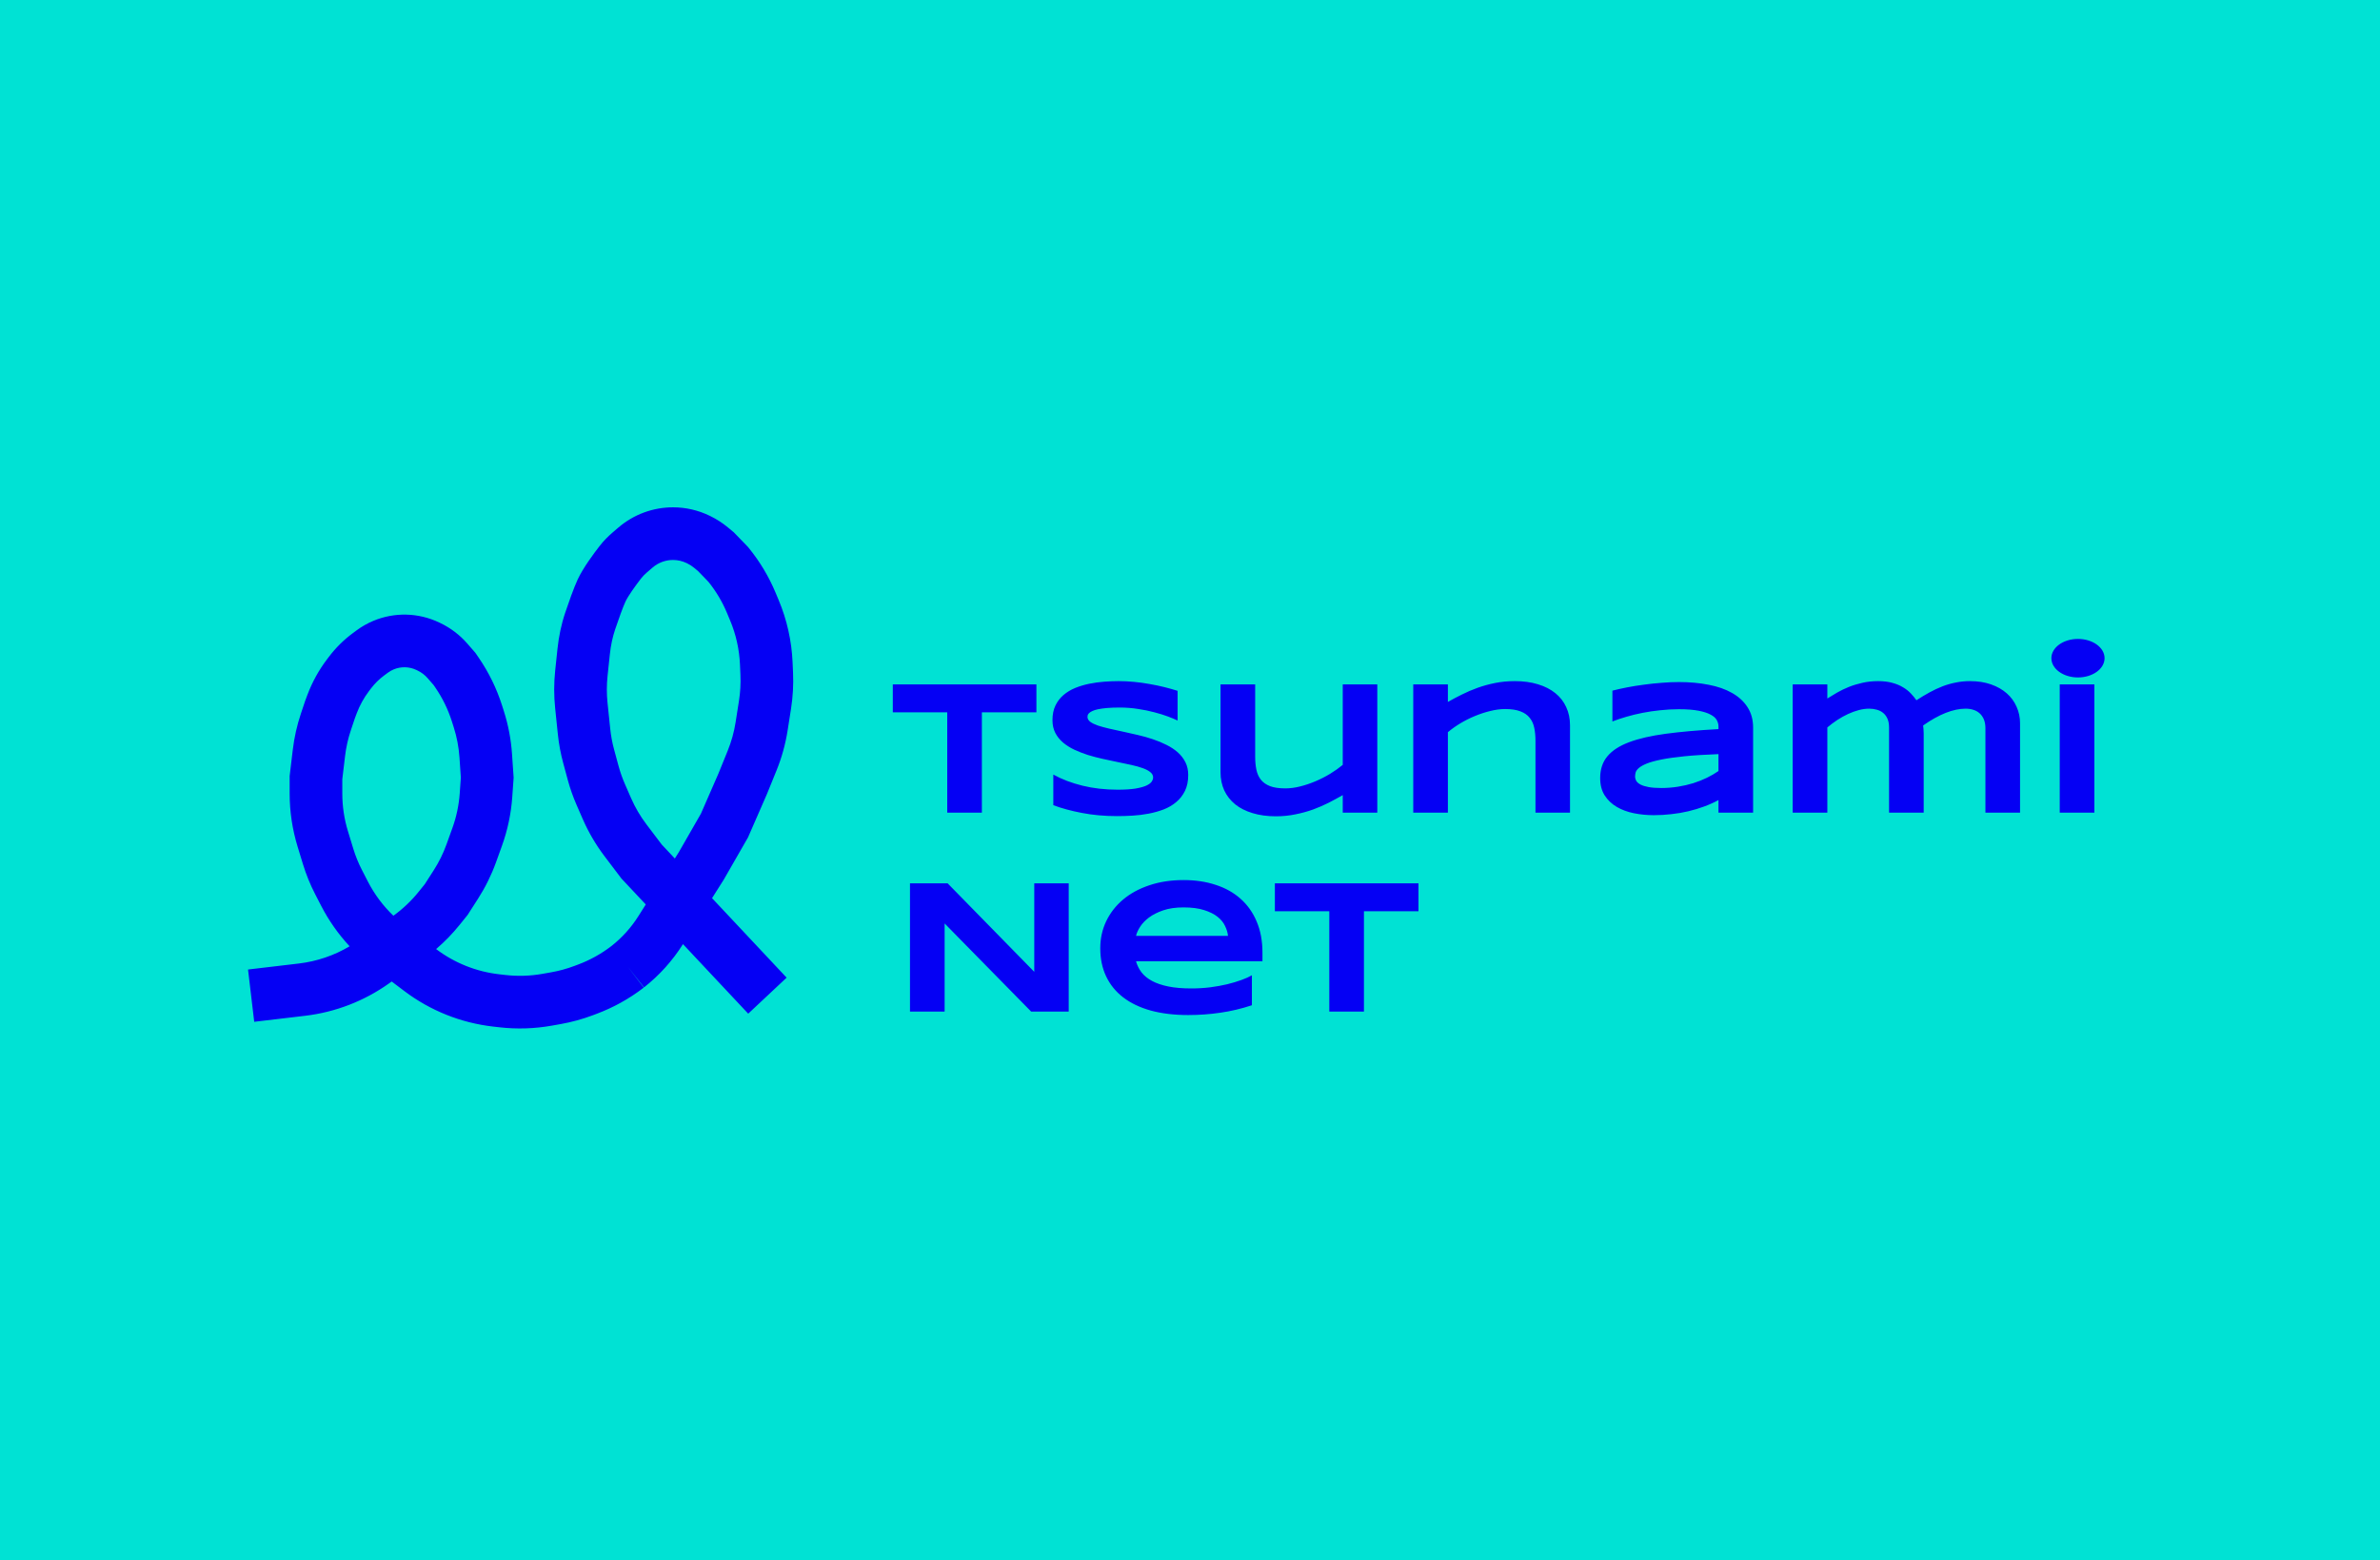 <svg width="8588" height="5631" viewBox="0 0 8588 5631" fill="none" xmlns="http://www.w3.org/2000/svg">
<rect width="8588" height="5630.41" fill="#00E2D4"/>
<path fill-rule="evenodd" clip-rule="evenodd" d="M2428.44 1831C2356.21 1831 2286.37 1856.84 2231.54 1903.84L2210.65 1921.74C2194.07 1935.95 2177.84 1952.3 2163.19 1971.22C2144.47 1995.37 2104.34 2048.57 2084.43 2091.63C2070.11 2122.61 2052.05 2174.22 2039.89 2210.21C2025.33 2253.28 2016.34 2297.24 2011.71 2340.92L2003.37 2419.59C1998.56 2465 1998.51 2510.8 2003.23 2556.22L2013 2650.35C2016.63 2685.35 2023.08 2720 2032.28 2753.96L2048.67 2814.47C2057.07 2845.51 2067.75 2875.89 2080.62 2905.36L2102.95 2956.5C2123.66 3003.91 2149.91 3048.71 2181.15 3089.94L2239.44 3166.87L2242.45 3170.85L2245.87 3174.49L2330.18 3264.37L2303.3 3306.9C2277.45 3347.79 2244.85 3383.99 2206.89 3413.96L2205.33 3415.15C2169.06 3442.89 2128.9 3465.14 2086.14 3481.17L2071.83 3486.54C2045.3 3496.49 2017.91 3503.99 1990.01 3508.95L1957.77 3514.69C1913.58 3522.55 1868.48 3523.98 1823.88 3518.91L1801.51 3516.37C1718.81 3506.99 1640.14 3475.57 1573.72 3425.41L1573.64 3425.35C1604.45 3399.02 1632.78 3369.87 1658.25 3338.24L1684.15 3306.09L1687.35 3302.11L1690.11 3297.82L1724.96 3243.51C1751.5 3202.16 1773.31 3157.96 1789.96 3111.74L1811.26 3052.61C1831.65 2996.03 1844.15 2936.91 1848.4 2876.92L1852.92 2813.22L1853.39 2806.63L1852.94 2800.03L1847.53 2720.83C1843.96 2668.54 1834.13 2616.87 1818.24 2566.92L1811.58 2545.98C1792.28 2485.27 1764.22 2427.7 1728.29 2375.1L1718.61 2360.92L1715.48 2356.34L1711.83 2352.15L1686.32 2322.82C1659.36 2291.82 1626.33 2266.67 1589.28 2248.9L1584.87 2246.79C1510.06 2210.91 1423.48 2208.75 1346.98 2240.85C1325.68 2249.78 1305.53 2261.22 1286.94 2274.93L1273.81 2284.62C1240.93 2308.87 1211.7 2337.72 1187.02 2370.29L1180 2379.55C1150.58 2418.37 1126.9 2461.22 1109.7 2506.79L1102.28 2526.45L1101.65 2528.13L1101.08 2529.82L1085.82 2575.38C1071.63 2617.72 1061.82 2661.41 1056.52 2705.75L1045.83 2795.23L1045.16 2800.85V2806.5V2863.87C1045.16 2928.72 1054.79 2993.21 1073.74 3055.23L1093.11 3118.67C1104.55 3156.09 1119.31 3192.41 1137.22 3227.2L1158.73 3268.97C1186.24 3322.39 1220.89 3371.6 1261.58 3415.32C1205.7 3448.56 1143.34 3469.78 1078.49 3477.45L895 3499.16L917.318 3687.84L1100.81 3666.14C1209.79 3653.25 1313.79 3613.18 1403.25 3549.62L1413.38 3542.42L1459.22 3577.04C1552.78 3647.69 1663.59 3691.94 1780.08 3705.16L1802.45 3707.7C1865.28 3714.83 1928.8 3712.83 1991.05 3701.75L2023.29 3696.02C2062.59 3689.02 2101.17 3678.45 2138.55 3664.44L2152.86 3659.07C2213.08 3636.49 2269.66 3605.15 2320.75 3566.08L2322.87 3564.46L2265.16 3489L2323.92 3563.65C2379.07 3520.23 2426.4 3467.74 2463.9 3408.42L2464.46 3407.53L2699.87 3658.49L2838.45 3528.51L2569.34 3241.61L2610.96 3175.76L2612.05 3174.04L2613.05 3172.29L2696.55 3026.79L2699.14 3022.28L2701.22 3017.52L2766.72 2867.52L2767.21 2866.39L2767.67 2865.26L2801.81 2781.23C2820.74 2734.62 2834.25 2685.98 2842.05 2636.27L2854.31 2558.12C2861.08 2515.04 2863.52 2471.38 2861.61 2427.81L2859.94 2389.98C2856.56 2312.88 2839.57 2236.99 2809.77 2165.81L2798.41 2138.66C2774.27 2080.99 2741.99 2027.07 2702.57 1978.54L2701.39 1977.09L2698.8 1973.9L2695.94 1970.95L2651.44 1924.95L2647.81 1921.19L2643.79 1917.86L2626.11 1903.21C2606.75 1887.16 2585.53 1873.49 2562.9 1862.51L2560.58 1861.38C2519.4 1841.39 2474.22 1831 2428.44 1831ZM2449.27 3075.96L2435.05 3098.45L2387.86 3048.15L2332.59 2975.2C2310.41 2945.92 2291.77 2914.12 2277.07 2880.46L2254.75 2829.33C2245.61 2808.41 2238.03 2786.84 2232.06 2764.8L2215.67 2704.29C2209.14 2680.18 2204.56 2655.58 2201.99 2630.74L2192.21 2536.61C2188.87 2504.36 2188.9 2471.85 2192.32 2439.61L2200.65 2360.94C2203.97 2329.57 2210.28 2299.46 2219.89 2271.04C2232.65 2233.26 2247.58 2191.5 2256.89 2171.37C2266.31 2150.98 2292.74 2114.22 2313.37 2087.59C2318.92 2080.44 2325.83 2073.26 2334.3 2066L2355.19 2048.1C2375.59 2030.61 2401.57 2021 2428.44 2021C2445.47 2021 2462.28 2024.86 2477.6 2032.3L2479.92 2033.43C2488.84 2037.76 2497.22 2043.15 2504.85 2049.49L2518.51 2060.81L2556.48 2100.05C2583.85 2134.06 2606.29 2171.76 2623.15 2212.03L2634.51 2239.17C2655.67 2289.71 2667.72 2343.59 2670.13 2398.32L2671.79 2436.15C2673.15 2467.08 2671.41 2498.07 2666.61 2528.66L2654.35 2606.81C2648.81 2642.1 2639.22 2676.63 2625.78 2709.72L2592.11 2792.61L2529.18 2936.72L2449.27 3075.96ZM1510.28 3219.06C1484.02 3251.66 1453.49 3280.56 1419.5 3304.98C1382.37 3269.44 1351.3 3227.9 1327.65 3181.97L1306.14 3140.21C1293.42 3115.51 1282.94 3089.72 1274.82 3063.16L1255.45 2999.72C1242 2955.69 1235.16 2909.91 1235.16 2863.87V2812.15L1245.18 2728.28C1248.94 2696.8 1255.91 2665.79 1265.98 2635.73L1280.67 2591.88L1287.46 2573.89C1298.22 2545.39 1313.02 2518.59 1331.42 2494.31L1338.44 2485.05C1352.14 2466.98 1368.35 2450.98 1386.59 2437.53L1399.73 2427.84C1406.15 2423.1 1413.12 2419.14 1420.48 2416.05C1446.93 2404.96 1476.86 2405.71 1502.72 2418.11L1507.13 2420.22C1520.81 2426.78 1533.01 2436.08 1542.97 2447.53L1564.84 2472.66L1571.39 2482.25C1596.89 2519.6 1616.81 2560.46 1630.52 2603.56L1637.18 2624.51C1648.46 2659.97 1655.44 2696.65 1657.97 2733.77L1662.93 2806.37L1658.88 2863.48C1655.86 2906.07 1646.99 2948.04 1632.51 2988.21L1611.21 3047.33C1599.39 3080.14 1583.91 3111.53 1565.07 3140.88L1532.97 3190.89L1510.28 3219.06ZM7498.16 2445C7551.18 2445 7594.16 2413.88 7594.16 2375.5C7594.16 2337.12 7551.18 2306 7498.16 2306C7445.14 2306 7402.16 2337.12 7402.16 2375.5C7402.16 2413.88 7445.14 2445 7498.16 2445ZM5540.58 2673.58V2933H5665.24V2617.65C5665.24 2593.39 5660.64 2571.49 5651.43 2551.95C5642.44 2532.18 5629.42 2515.45 5612.35 2501.75C5595.27 2487.82 5574.39 2477.16 5549.68 2469.74C5525.2 2462.11 5497.35 2458.29 5466.12 2458.29C5441.19 2458.29 5417.5 2460.53 5395.04 2465.03C5372.57 2469.52 5351.35 2475.36 5331.36 2482.55C5311.37 2489.73 5292.5 2497.82 5274.76 2506.8C5257.01 2515.56 5240.28 2524.44 5224.56 2533.42V2470.08H5099.56V2933H5224.56V2642.58C5237.58 2631.57 5252.41 2621.02 5269.03 2610.91C5285.88 2600.8 5303.51 2591.93 5321.93 2584.29C5340.34 2576.66 5358.87 2570.59 5377.52 2566.1C5396.38 2561.38 5414.35 2559.03 5431.42 2559.03C5453.88 2559.03 5472.19 2561.83 5486.34 2567.45C5500.71 2572.84 5511.83 2580.59 5519.69 2590.7C5527.78 2600.58 5533.28 2612.59 5536.2 2626.75C5539.12 2640.67 5540.58 2656.28 5540.58 2673.58ZM6200.93 2887.52V2933H6325.93V2626.07C6325.93 2597.55 6319.19 2572.95 6305.71 2552.29C6292.46 2531.62 6273.93 2514.55 6250.12 2501.08C6226.54 2487.6 6198.35 2477.72 6165.56 2471.43C6132.77 2464.91 6096.94 2461.66 6058.08 2461.66C6038.32 2461.66 6017.65 2462.56 5996.09 2464.35C5974.53 2465.92 5953.19 2468.17 5932.08 2471.09C5910.96 2473.79 5890.64 2477.04 5871.1 2480.86C5851.55 2484.68 5833.92 2488.61 5818.2 2492.65V2603.83C5833.25 2598 5849.98 2592.38 5868.4 2586.99C5886.82 2581.6 5906.25 2576.88 5926.69 2572.84C5947.35 2568.8 5968.69 2565.65 5990.7 2563.41C6012.94 2560.93 6035.4 2559.7 6058.08 2559.7C6086.83 2559.7 6110.42 2561.5 6128.83 2565.09C6147.48 2568.68 6162.08 2573.4 6172.63 2579.24C6183.41 2584.86 6190.83 2591.48 6194.87 2599.12C6198.91 2606.53 6200.93 2614.05 6200.93 2621.69V2631.46C6127.71 2635.5 6064.26 2641.12 6010.58 2648.31C5957.12 2655.5 5912.87 2665.71 5877.83 2678.97C5842.79 2692.22 5816.74 2709.29 5799.67 2730.18C5782.6 2750.84 5774.06 2776.78 5774.06 2808C5774.06 2832.71 5779.45 2853.6 5790.24 2870.67C5801.24 2887.74 5815.73 2901.55 5833.7 2912.11C5851.67 2922.67 5872.22 2930.3 5895.35 2935.02C5918.71 2939.74 5942.86 2942.1 5967.79 2942.1C5989.13 2942.1 6010.24 2940.86 6031.13 2938.39C6052.24 2936.14 6072.68 2932.66 6092.45 2927.95C6112.21 2923.23 6131.19 2917.5 6149.39 2910.76C6167.8 2904.03 6184.99 2896.28 6200.93 2887.52ZM6078.3 2729.5C6111.99 2726.13 6152.87 2723.55 6200.93 2721.75V2782.74C6188.81 2791.27 6174.99 2799.36 6159.49 2806.99C6144.22 2814.41 6127.82 2820.92 6110.3 2826.54C6092.78 2831.93 6074.25 2836.19 6054.71 2839.34C6035.17 2842.48 6015.18 2844.05 5994.74 2844.05C5976.32 2844.05 5961.05 2842.93 5948.92 2840.69C5936.79 2838.44 5927.02 2835.41 5919.61 2831.59C5912.42 2827.77 5907.37 2823.39 5904.45 2818.45C5901.53 2813.28 5900.07 2808 5900.07 2802.61C5900.07 2798.12 5900.74 2793.18 5902.09 2787.79C5903.66 2782.4 5907.59 2777.01 5913.88 2771.62C5920.17 2766.23 5929.61 2760.95 5942.18 2755.78C5954.99 2750.62 5972.51 2745.79 5994.74 2741.3C6016.98 2736.8 6044.83 2732.87 6078.3 2729.5ZM6593.78 2520.95V2470.08H6468.78V2933H6593.78V2625.4C6605.23 2615.74 6617.25 2606.75 6629.83 2598.44C6642.63 2590.13 6655.54 2582.95 6668.57 2576.88C6681.82 2570.82 6694.85 2566.1 6707.65 2562.73C6720.68 2559.36 6733.03 2557.68 6744.71 2557.68C6754.37 2557.68 6763.47 2558.91 6772 2561.38C6780.76 2563.63 6788.4 2567.45 6794.91 2572.84C6801.65 2578.23 6806.93 2585.3 6810.75 2594.06C6814.57 2602.6 6816.48 2613.04 6816.48 2625.4V2933H6941.47V2647.3C6941.47 2642.13 6941.25 2636.96 6940.8 2631.8C6940.57 2626.63 6940.12 2622.14 6939.45 2618.32C6996.95 2577.89 7048.16 2557.68 7093.08 2557.68C7102.74 2557.68 7111.84 2559.03 7120.37 2561.72C7129.13 2564.42 7136.66 2568.57 7142.95 2574.19C7149.46 2579.8 7154.63 2587.1 7158.44 2596.09C7162.26 2605.07 7164.17 2615.74 7164.17 2628.09V2933H7289.17V2610.24C7289.17 2589.12 7285.01 2569.36 7276.7 2550.94C7268.61 2532.3 7256.82 2516.12 7241.32 2502.42C7225.83 2488.72 7206.85 2477.94 7184.39 2470.08C7162.15 2462.22 7136.88 2458.29 7108.58 2458.29C7090.84 2458.29 7073.77 2459.97 7057.37 2463.34C7040.97 2466.49 7024.91 2471.09 7009.19 2477.16C6993.47 2483.22 6977.86 2490.52 6962.36 2499.05C6946.86 2507.59 6931.14 2517.02 6915.19 2527.36C6909.58 2519.27 6902.95 2511.18 6895.31 2503.1C6887.68 2494.79 6878.36 2487.38 6867.35 2480.86C6856.57 2474.12 6843.77 2468.73 6828.94 2464.69C6814.12 2460.42 6796.82 2458.29 6777.06 2458.29C6756.84 2458.29 6737.98 2460.31 6720.46 2464.35C6703.16 2468.17 6686.88 2473.11 6671.6 2479.18C6656.55 2485.24 6642.52 2491.98 6629.49 2499.39C6616.69 2506.8 6604.78 2513.99 6593.78 2520.95ZM7432.36 2470.08V2933H7557.35V2470.08H7432.36ZM3408.59 3332.95L3720.91 3651H3856.35V3188.08H3732.03V3507.47L3419.37 3188.08H3283.6V3651H3408.59V3332.95ZM4403.5 3655.04C4441.46 3649.65 4479.42 3640.67 4517.37 3628.09V3519.94C4507.94 3525.56 4495.48 3531.17 4479.98 3536.79C4464.7 3542.4 4447.52 3547.57 4428.43 3552.28C4409.34 3556.78 4388.79 3560.48 4366.77 3563.4C4344.76 3566.1 4322.3 3567.45 4299.39 3567.45C4267.05 3567.45 4239.2 3565.09 4215.84 3560.37C4192.7 3555.65 4173.16 3549.03 4157.21 3540.49C4141.27 3531.96 4128.58 3521.62 4119.14 3509.5C4109.93 3497.37 4103.31 3484 4099.26 3469.4H4555.45V3438.41C4555.45 3395.96 4548.48 3358.45 4534.56 3325.88C4520.86 3293.31 4501.43 3265.91 4476.27 3243.67C4451.34 3221.43 4421.35 3204.7 4386.31 3193.47C4351.5 3182.02 4313.09 3176.29 4271.09 3176.29C4225.49 3176.29 4184.17 3182.58 4147.11 3195.16C4110.05 3207.51 4078.38 3224.8 4052.1 3247.04C4026.04 3269.05 4005.83 3295.11 3991.45 3325.2C3977.3 3355.08 3970.23 3387.53 3970.23 3422.57C3970.23 3460.31 3977.3 3494.11 3991.45 3523.98C4005.6 3553.86 4026.15 3579.12 4053.11 3599.79C4080.06 3620.45 4113.19 3636.29 4152.5 3647.29C4192.03 3658.08 4237.06 3663.47 4287.6 3663.47C4327.13 3663.47 4365.76 3660.66 4403.5 3655.04ZM4420.68 3342.39C4426.52 3354.52 4430 3366.31 4431.12 3377.76H4099.26C4101.51 3367.66 4106.45 3356.65 4114.09 3344.75C4121.73 3332.84 4132.39 3321.72 4146.1 3311.39C4160.02 3301.06 4177.2 3292.41 4197.64 3285.45C4218.08 3278.49 4242.34 3275 4270.42 3275C4300.29 3275 4325.22 3278.26 4345.21 3284.77C4365.2 3291.06 4381.37 3299.15 4393.73 3309.03C4406.08 3318.92 4415.06 3330.03 4420.68 3342.39ZM4921.67 3651V3288.82H5118.43V3188.08H4600.26V3288.82H4796.68V3651H4921.67ZM3543.02 2570.82V2933H3418.02V2570.82H3221.6V2470.08H3739.78V2570.82H3543.02ZM4249.19 2600.47C4240.43 2596.2 4228.86 2591.37 4214.49 2585.98C4200.11 2580.59 4183.83 2575.53 4165.64 2570.82C4147.44 2565.88 4127.68 2561.83 4106.34 2558.69C4085 2555.32 4063.1 2553.63 4040.64 2553.63C4022.67 2553.63 4007.29 2554.2 3994.48 2555.32C3981.91 2556.44 3971.24 2557.9 3962.48 2559.7C3953.94 2561.5 3947.09 2563.63 3941.93 2566.1C3936.98 2568.35 3933.17 2570.71 3930.47 2573.18C3927.77 2575.65 3925.98 2578.12 3925.08 2580.59C3924.41 2583.06 3924.07 2585.3 3924.07 2587.33C3924.07 2594.06 3927.44 2600.02 3934.18 2605.18C3940.91 2610.12 3950.12 2614.62 3961.8 2618.66C3973.48 2622.48 3987.07 2626.18 4002.57 2629.78C4018.07 2633.15 4034.46 2636.74 4051.76 2640.56C4069.28 2644.15 4087.25 2648.2 4105.67 2652.69C4124.31 2656.96 4142.28 2662.01 4159.57 2667.85C4177.09 2673.69 4193.6 2680.54 4209.1 2688.4C4224.6 2696.04 4238.19 2705.02 4249.86 2715.35C4261.54 2725.69 4270.75 2737.59 4277.49 2751.07C4284.23 2764.54 4287.6 2779.93 4287.6 2797.22C4287.6 2819.46 4283.67 2838.55 4275.81 2854.5C4267.95 2870.45 4257.39 2883.92 4244.14 2894.93C4231.11 2905.93 4215.95 2914.81 4198.65 2921.54C4181.36 2928.06 4163.17 2933.11 4144.07 2936.71C4125.21 2940.3 4106 2942.66 4086.46 2943.78C4067.15 2944.9 4048.73 2945.47 4031.21 2945.47C3985.39 2945.47 3942.94 2941.65 3903.85 2934.01C3865 2926.6 3830.63 2917.28 3800.76 2906.05V2795.54C3831.53 2812.61 3866.57 2825.97 3905.88 2835.63C3945.41 2845.29 3987.63 2850.12 4032.56 2850.12C4059.06 2850.12 4080.62 2848.77 4097.24 2846.08C4114.09 2843.16 4127.23 2839.56 4136.66 2835.29C4146.1 2830.8 4152.5 2825.97 4155.87 2820.81C4159.23 2815.64 4160.92 2810.7 4160.92 2805.98C4160.92 2798.57 4157.55 2792.17 4150.81 2786.78C4144.07 2781.16 4134.86 2776.33 4123.19 2772.29C4111.51 2768.02 4097.92 2764.21 4082.42 2760.84C4066.92 2757.24 4050.41 2753.76 4032.89 2750.39C4015.6 2746.8 3997.74 2742.98 3979.32 2738.94C3960.9 2734.89 3942.94 2730.18 3925.42 2724.79C3908.12 2719.17 3891.73 2712.77 3876.23 2705.58C3860.73 2698.17 3847.14 2689.52 3835.46 2679.64C3823.78 2669.53 3814.57 2657.97 3807.83 2644.94C3801.1 2631.69 3797.73 2616.41 3797.73 2599.12C3797.73 2578.68 3801.32 2561.05 3808.51 2546.22C3815.69 2531.4 3825.35 2518.82 3837.48 2508.49C3849.84 2497.93 3863.99 2489.4 3879.93 2482.88C3896.11 2476.37 3913.06 2471.32 3930.81 2467.72C3948.55 2464.13 3966.52 2461.66 3984.71 2460.31C4002.91 2458.96 4020.2 2458.29 4036.6 2458.29C4054.57 2458.29 4072.98 2459.19 4091.85 2460.98C4110.94 2462.78 4129.7 2465.36 4148.12 2468.73C4166.53 2471.88 4184.28 2475.58 4201.35 2479.85C4218.64 2484.12 4234.59 2488.61 4249.19 2493.33V2600.47ZM4529.17 2470.08V2730.85C4529.17 2748.15 4530.63 2763.87 4533.55 2778.02C4536.47 2791.95 4541.86 2803.96 4549.72 2814.07C4557.58 2823.95 4568.59 2831.7 4582.74 2837.32C4596.89 2842.71 4615.3 2845.4 4637.99 2845.4C4655.06 2845.4 4672.92 2843.04 4691.56 2838.33C4710.43 2833.61 4729.07 2827.32 4747.49 2819.46C4765.9 2811.6 4783.42 2802.61 4800.05 2792.51C4816.89 2782.17 4831.94 2771.51 4845.19 2760.5V2470.08H4969.85V2933H4845.19V2869.66C4829.47 2878.64 4812.74 2887.74 4794.99 2896.95C4777.25 2905.93 4758.38 2914.13 4738.39 2921.54C4718.4 2928.73 4697.17 2934.57 4674.71 2939.06C4652.25 2943.78 4628.56 2946.14 4603.62 2946.14C4572.4 2946.14 4544.44 2942.32 4519.73 2934.68C4495.03 2927.27 4474.14 2916.72 4457.07 2903.01C4440 2889.09 4426.86 2872.36 4417.65 2852.81C4408.66 2833.05 4404.17 2811.04 4404.17 2786.78V2470.08H4529.17Z" fill="#0500F4"/>
</svg>
